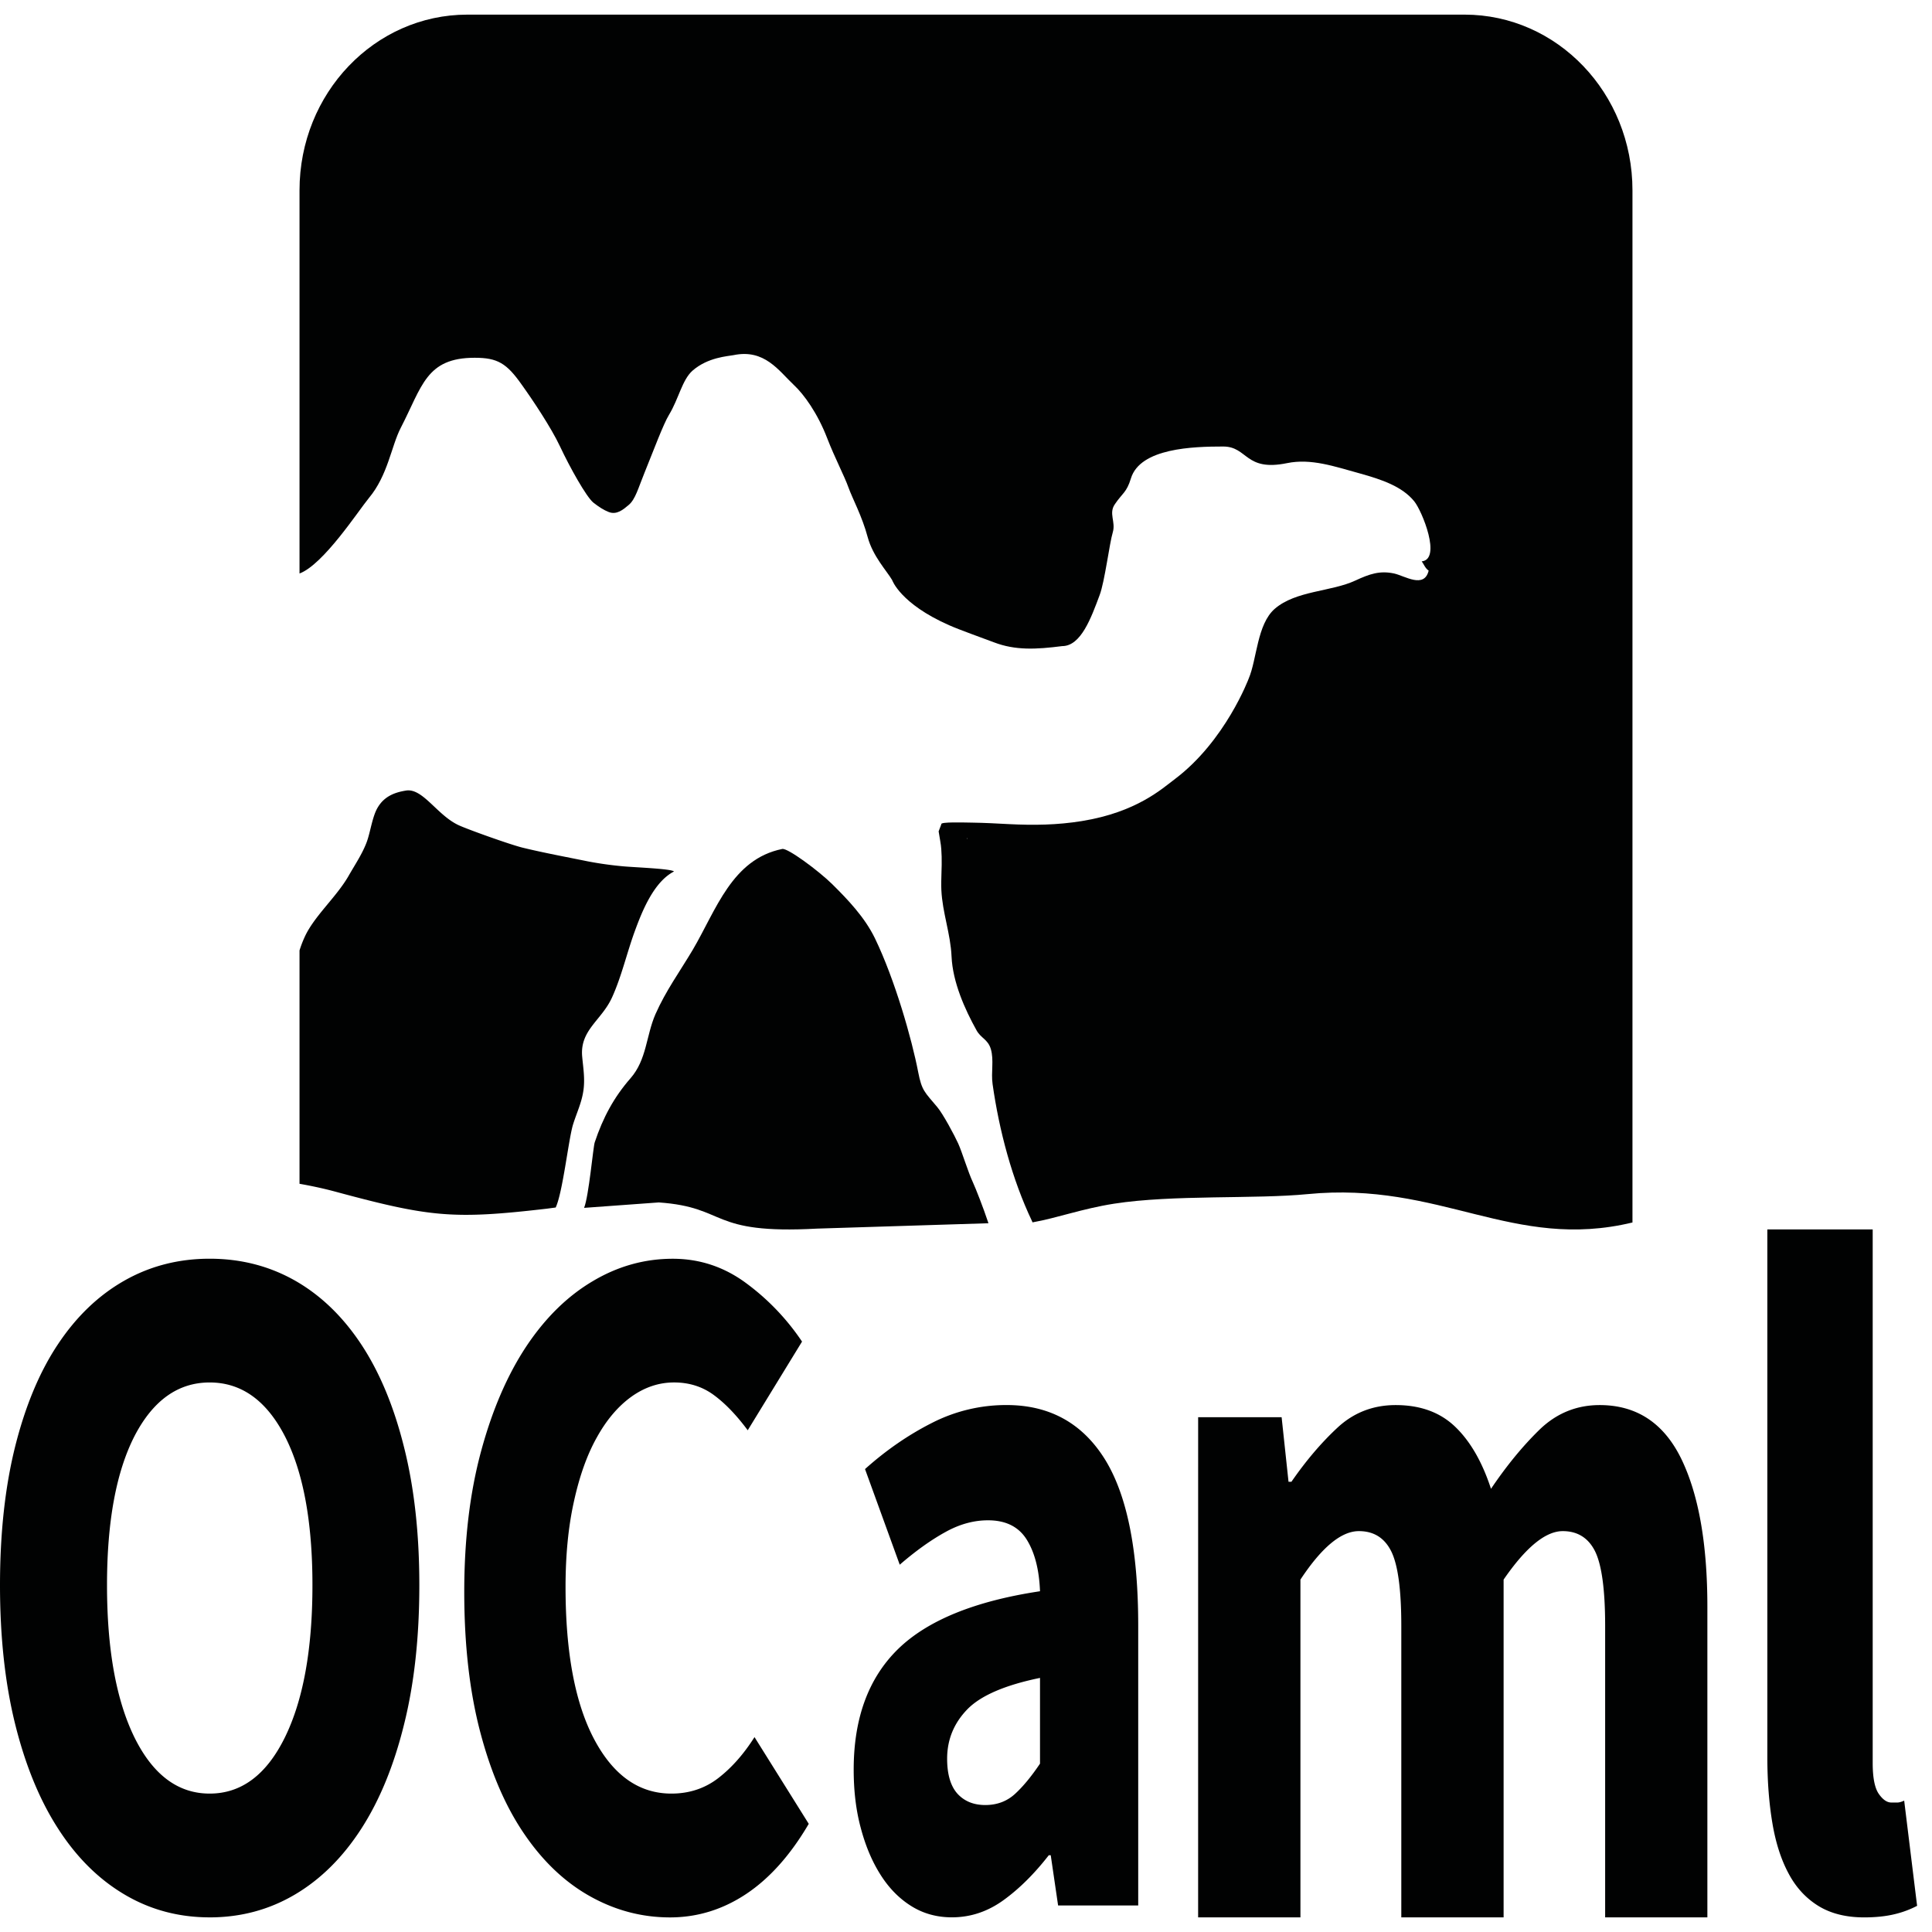 <svg viewBox="0 0 128 128" xmlns="http://www.w3.org/2000/svg"><path d="M64.461 78.34c-.32-.676-.715-2-.977-2.578-.25-.55-1.007-1.965-1.39-2.418-.828-.992-1.02-1.067-1.262-2.317-.418-2.175-1.543-6.125-2.86-8.851-.679-1.406-1.812-2.586-2.847-3.61-.906-.886-2.945-2.398-3.3-2.32-3.329.676-4.368 4.024-5.923 6.672-.87 1.465-1.785 2.711-2.476 4.273-.625 1.434-.574 3.016-1.653 4.247-1.105 1.265-1.824 2.609-2.37 4.242-.106.308-.391 3.566-.704 4.34v.004l4.95-.36c4.605.324 3.269 2.129 10.476 1.735l11.363-.356c-.355-1.07-.843-2.3-1.027-2.703z" fill="#010202"/><path d="M97.027.969H30.965c-6.144 0-11.121 5.21-11.121 11.637v25.39c1.59-.597 3.887-4.14 4.598-5.003 1.258-1.508 1.48-3.426 2.105-4.64 1.426-2.755 1.676-4.65 4.902-4.65 1.516 0 2.118.36 3.13 1.802.71.988 1.94 2.832 2.519 4.062.664 1.418 1.742 3.336 2.207 3.727.363.285.7.504 1.027.629.531.207.965-.168 1.317-.465.449-.371.64-1.133 1.054-2.145.594-1.464 1.246-3.218 1.621-3.832.641-1.054.868-2.312 1.555-2.922 1.02-.894 2.352-.957 2.719-1.03 2.055-.427 2.992 1.03 4 1.98.66.613 1.566 1.86 2.207 3.527.504 1.305 1.144 2.512 1.41 3.266.258.722.899 1.89 1.27 3.28.343 1.27 1.265 2.24 1.62 2.845 0 0 .532 1.566 3.778 2.996.7.312 2.125.812 2.977 1.136 1.406.536 2.773.47 4.515.247 1.242 0 1.918-1.875 2.48-3.383.337-.887.65-3.438.872-4.164.203-.7-.293-1.246.14-1.86.489-.726.774-.762 1.059-1.703.613-2.012 4.125-2.113 6.113-2.113 1.637 0 1.434 1.676 4.23 1.101 1.599-.328 3.141.22 4.845.688 1.425.398 2.777.851 3.582 1.84.523.64 1.824 3.844.496 3.98.129.16.222.453.46.613-.292 1.211-1.574.352-2.28.192-.961-.207-1.637.031-2.575.465-1.597.746-3.941.66-5.344 1.875-1.175 1.03-1.175 3.328-1.722 4.617 0 0-1.54 4.129-4.88 6.652-.866.649-2.542 2.203-6.183 2.793-1.633.262-3.164.285-4.847.2-.82-.044-1.598-.086-2.418-.098-.489-.004-2.122-.063-2.036.105l-.18.473c.028.152.087.543.106.637.07.382.082.687.094 1.035.023.726-.05 1.476-.02 2.21.07 1.512.61 2.891.676 4.415.078 1.7.883 3.5 1.656 4.887.293.53.746.585.946 1.238.218.746.004 1.535.117 2.328.437 3.082 1.293 6.305 2.617 9.086.004.02.016.047.027.07 1.637-.289 3.282-.906 5.407-1.238 3.898-.606 9.324-.293 12.812-.633 8.824-.867 13.609 3.785 21.53 1.879V12.606c0-6.426-4.98-11.637-11.128-11.637zM64.07 55.598c-.012-.145 0-.121.016-.035z" fill="#010202"/><path d="M40.551 66.078c.629-1.383.984-2.96 1.504-4.379.496-1.36 1.27-3.277 2.598-3.96-.164-.192-2.77-.278-3.457-.352a23.708 23.708 0 01-2.254-.32c-1.406-.286-2.938-.571-4.317-.907-.84-.207-3.64-1.21-4.246-1.492-1.43-.668-2.375-2.477-3.488-2.29-.707.114-1.406.36-1.848 1.09-.37.59-.492 1.614-.738 2.297-.29.793-.797 1.536-1.227 2.293-.808 1.391-2.261 2.645-2.882 3.997a7.31 7.31 0 00-.352.914v15.46c.73.13 1.496.286 2.355.516 6.313 1.707 7.844 1.852 14.035 1.133l.582-.078c.465-1 .836-4.406 1.137-5.457.246-.805.574-1.45.696-2.27.12-.785-.012-1.535-.075-2.242-.18-1.785 1.285-2.422 1.977-3.953zm-26.66 60.952c-2.063 0-3.95-.508-5.652-1.52-1.707-1.011-3.168-2.46-4.387-4.355-1.223-1.89-2.168-4.195-2.844-6.91C.336 111.538 0 108.464 0 105.018c0-3.441.336-6.512 1.008-9.199.676-2.688 1.621-4.95 2.844-6.777 1.219-1.828 2.68-3.227 4.387-4.196 1.703-.968 3.59-1.453 5.652-1.453 2.066 0 3.953.485 5.66 1.453 1.703.97 3.164 2.38 4.387 4.23 1.219 1.849 2.164 4.122 2.832 6.81.676 2.687 1.012 5.734 1.012 9.132 0 3.446-.336 6.52-1.012 9.227-.668 2.715-1.613 5.02-2.832 6.91-1.223 1.895-2.684 3.348-4.387 4.356-1.707 1.011-3.594 1.52-5.66 1.52zm0-8.2c2.094 0 3.754-1.234 4.977-3.71 1.218-2.473 1.832-5.84 1.832-10.102 0-4.215-.614-7.508-1.832-9.879-1.223-2.363-2.883-3.547-4.977-3.547-2.09 0-3.75 1.184-4.977 3.547-1.214 2.371-1.824 5.664-1.824 9.879 0 4.262.61 7.629 1.824 10.102 1.227 2.476 2.887 3.71 4.977 3.71zm16.867-13.36c0-3.488.375-6.59 1.117-9.328.738-2.73 1.738-5.043 2.992-6.938 1.258-1.89 2.727-3.332 4.399-4.32 1.668-.996 3.441-1.488 5.305-1.488 1.804 0 3.44.55 4.906 1.648a15.578 15.578 0 013.66 3.84l-3.598 5.875c-.738-.992-1.48-1.77-2.238-2.328-.754-.559-1.637-.84-2.64-.84-1.009 0-1.946.316-2.821.938-.871.625-1.637 1.515-2.285 2.68-.656 1.16-1.16 2.581-1.528 4.257-.375 1.68-.558 3.574-.558 5.68 0 4.347.637 7.719 1.906 10.102 1.274 2.39 2.977 3.582 5.106 3.582 1.183 0 2.226-.344 3.113-1.031s1.684-1.59 2.394-2.711l3.594 5.746c-1.21 2.066-2.597 3.617-4.148 4.648-1.551 1.031-3.235 1.551-5.043 1.551-1.867 0-3.621-.465-5.281-1.39-1.66-.923-3.11-2.29-4.348-4.098-1.246-1.809-2.223-4.059-2.934-6.75-.71-2.684-1.07-5.793-1.07-9.325zm25.801 11.77c0-3.394.973-6.05 2.918-7.965 1.95-1.914 5.094-3.199 9.426-3.851-.055-1.434-.352-2.579-.883-3.426-.535-.852-1.387-1.274-2.563-1.274-.953 0-1.898.262-2.835.786-.946.523-1.95 1.238-3.012 2.156l-2.3-6.336c1.41-1.262 2.894-2.281 4.452-3.067a10.771 10.771 0 014.93-1.175c2.828 0 4.996 1.187 6.488 3.558 1.488 2.375 2.23 6.059 2.23 11.066v18.531h-5.308l-.488-3.328h-.13c-.948 1.219-1.944 2.211-2.991 2.969-1.051.762-2.188 1.144-3.43 1.144-1.004 0-1.906-.253-2.695-.75-.801-.5-1.485-1.199-2.043-2.09-.563-.89-.992-1.925-1.301-3.097-.317-1.176-.465-2.46-.465-3.852zm6.191-.719c0 1.043.235 1.817.684 2.317.46.5 1.07.75 1.844.75.765 0 1.414-.239 1.945-.715.531-.48 1.094-1.156 1.68-2.027v-5.68c-2.324.476-3.938 1.176-4.82 2.086-.887.918-1.333 2.004-1.333 3.27zm16.63-22.626h5.531l.457 4.277h.192c.953-1.379 1.964-2.574 3.039-3.574 1.074-1.004 2.367-1.508 3.87-1.508 1.634 0 2.946.48 3.942 1.438 1 .96 1.79 2.328 2.371 4.11 1.02-1.513 2.086-2.817 3.207-3.911 1.118-1.086 2.45-1.637 3.993-1.637 2.453 0 4.257 1.196 5.414 3.574 1.152 2.383 1.722 5.649 1.722 9.79v20.578h-6.773v-19.31c0-2.406-.227-4.05-.668-4.945-.445-.89-1.164-1.336-2.14-1.336-1.141 0-2.446 1.07-3.919 3.211v22.38H92.84v-19.31c0-2.406-.223-4.05-.668-4.945-.445-.89-1.156-1.336-2.144-1.336-1.168 0-2.457 1.07-3.871 3.211v22.379h-6.778zm37.711-12.442h6.98v35.352c0 .98.137 1.66.403 2.043.27.387.547.574.832.574h.398c.114 0 .262-.039.453-.125l.856 6.969a6.344 6.344 0 01-1.445.543c-.59.148-1.278.223-2.067.223-1.203 0-2.219-.258-3.039-.766-.824-.512-1.48-1.227-1.965-2.144-.492-.915-.851-2.024-1.07-3.325-.219-1.297-.336-2.757-.336-4.379z" fill="#010202"/></svg>